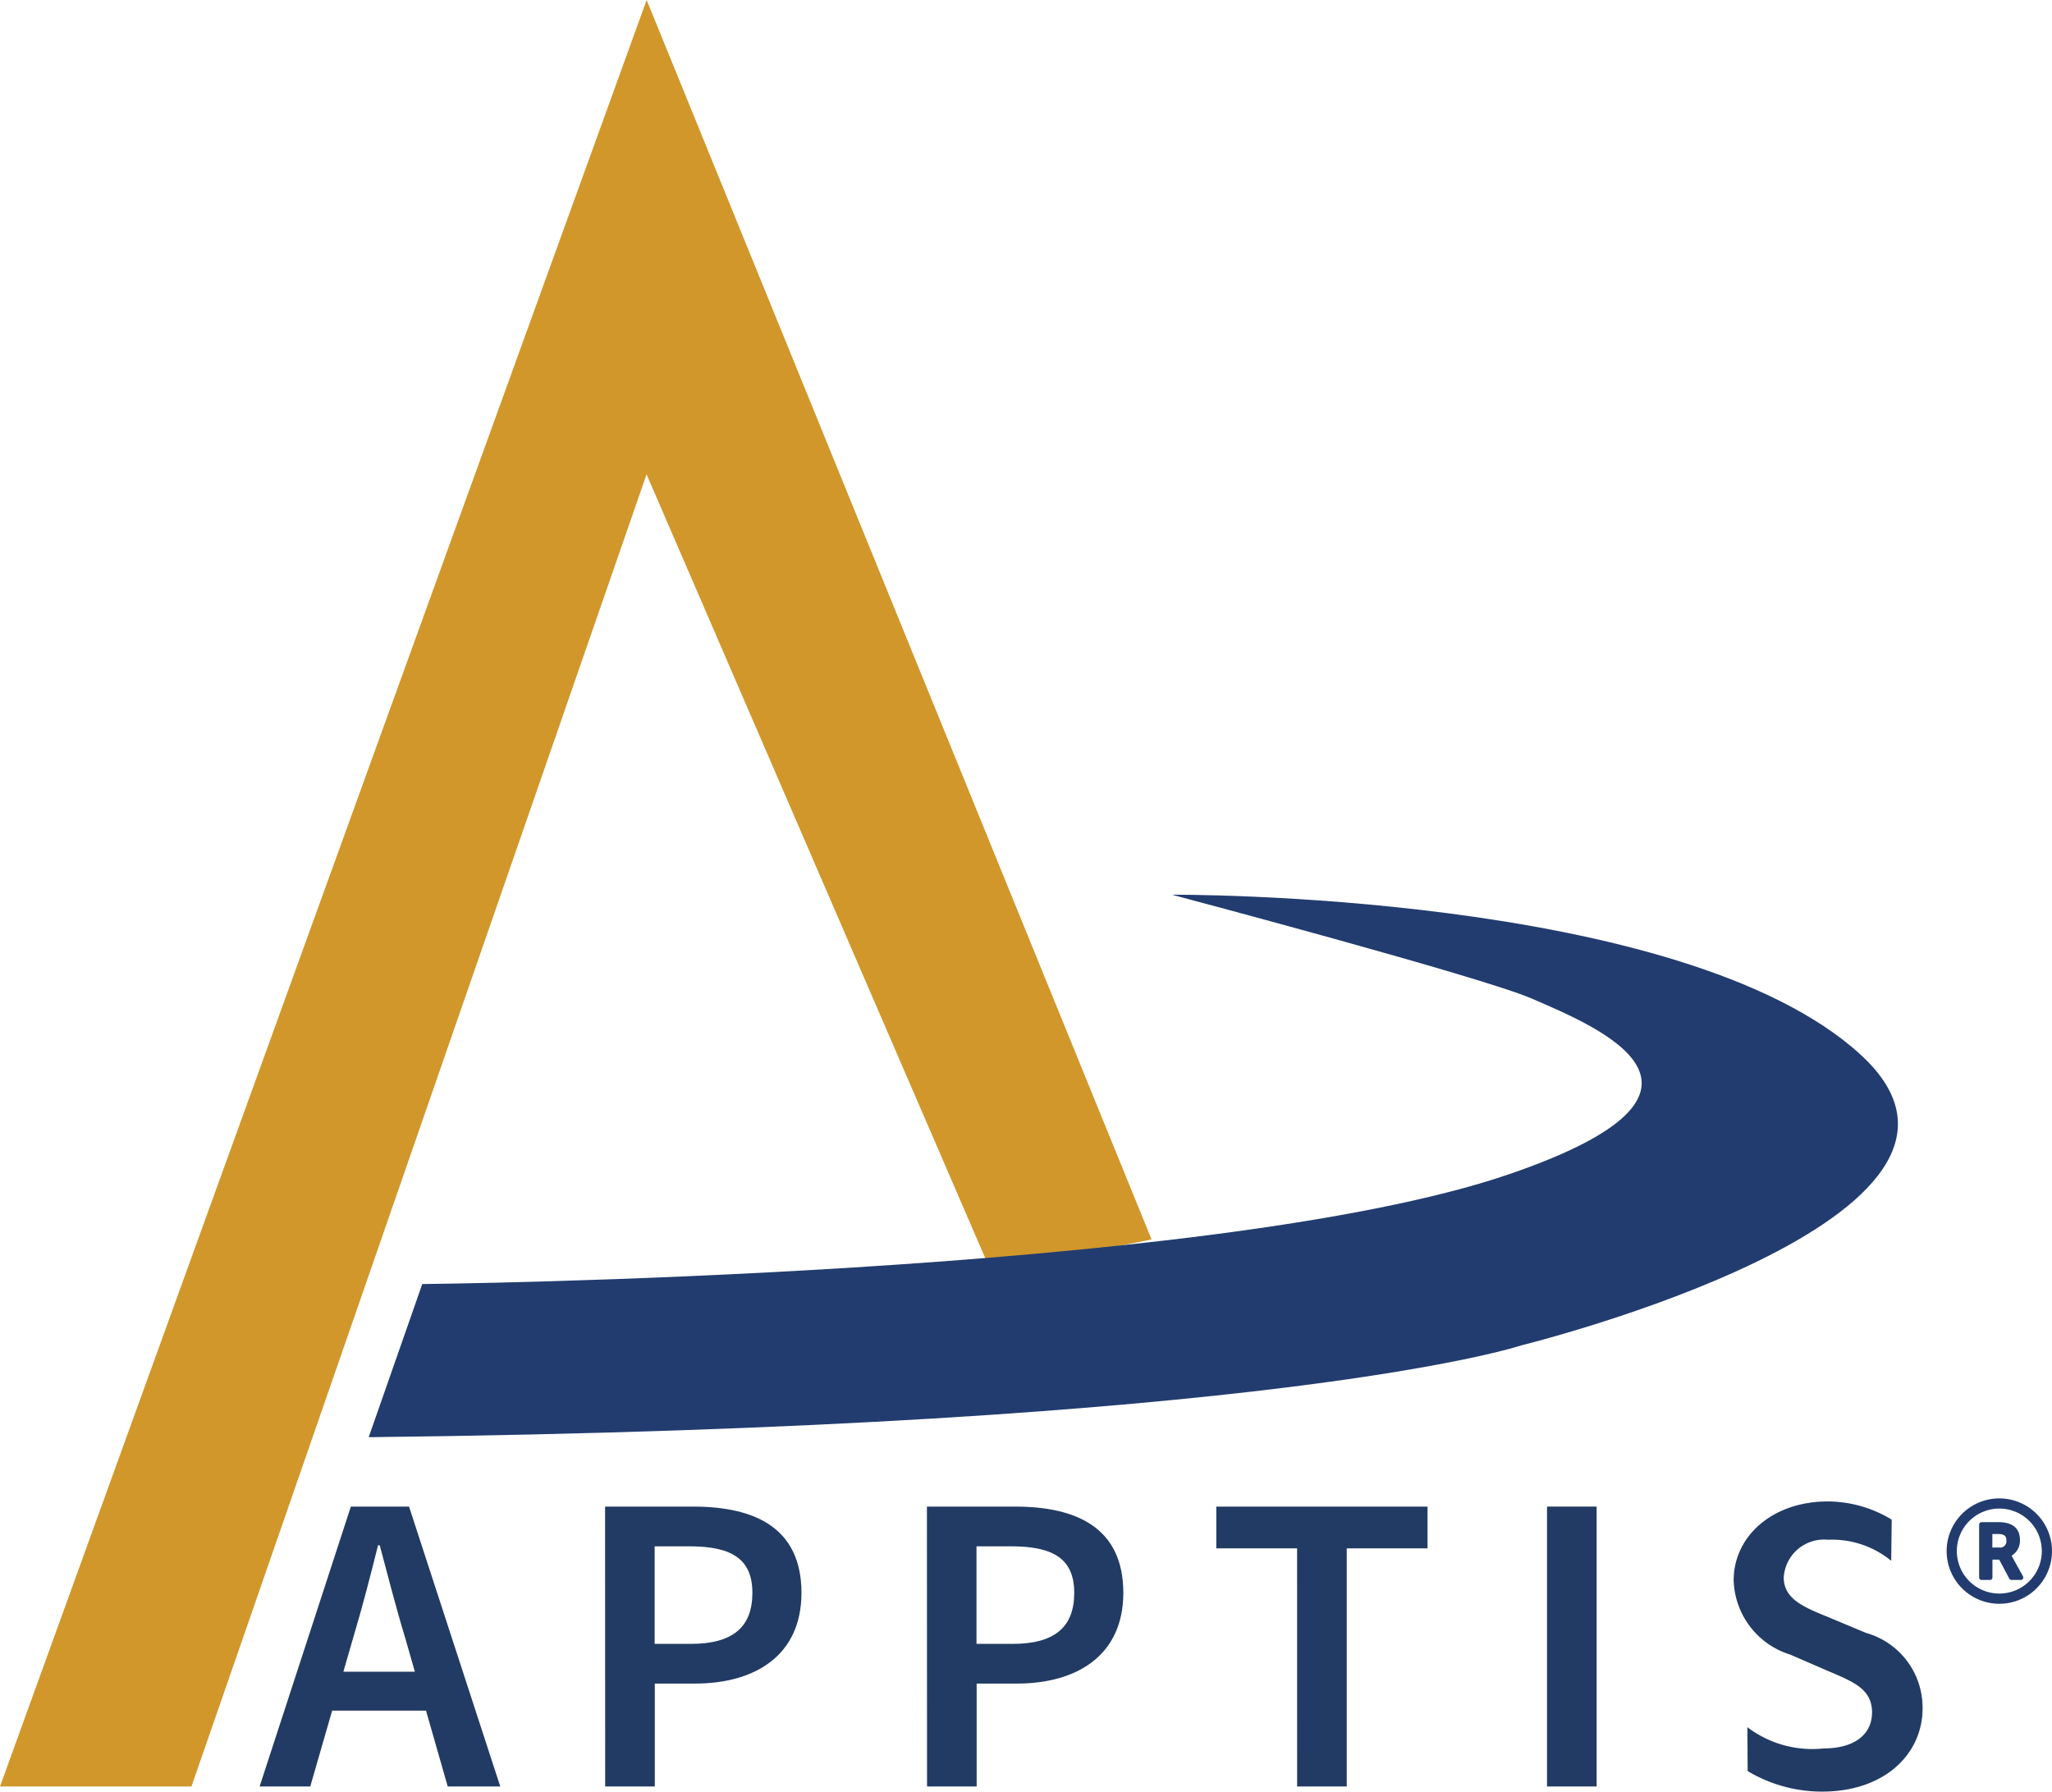 <svg xmlns="http://www.w3.org/2000/svg" width="90.991" height="79.436" viewBox="0 0 90.991 79.436">
  <defs>
    <style>
      .cls-1 {
        fill: #d1972b;
      }

      .cls-2 {
        fill: #223c6f;
      }

      .cls-3 {
        fill: #223b64;
      }
    </style>
  </defs>
  <g id="Group_1378" data-name="Group 1378" transform="translate(-61.061 -44.585)">
    <path id="Path_8064" data-name="Path 8064" class="cls-1" d="M61.061,123.793,89.735,44.585l22.389,54.954a52.009,52.009,0,0,1-7.293,1.017l-15.1-34.94L69.551,123.793Z"/>
    <path id="Path_8065" data-name="Path 8065" class="cls-2" d="M96.172,141.281s34.94-.339,48.17-4.862c10.874-3.718,3.953-6.528,1.018-7.8-2.221-.963-15.944-4.6-15.944-4.6s22.615-.151,30.53,7.086S144.907,144,144.907,144s-10.742,3.618-51.11,4.071Z" transform="translate(-16.387 -39.764)"/>
    <g id="Group_1376" data-name="Group 1376" transform="translate(72.573 111.156)">
      <path id="Path_8066" data-name="Path 8066" class="cls-3" d="M88.158,178.34h2.58l4.045,12.409h-2.33l-1.89-6.6c-.4-1.313-.759-2.729-1.124-4.092h-.076c-.342,1.374-.706,2.778-1.1,4.092l-1.905,6.6H84.112ZM86.5,185.66h5.844v1.727H86.5Z" transform="translate(-84.112 -178.112)"/>
      <path id="Path_8067" data-name="Path 8067" class="cls-3" d="M114.786,178.34h3.908c2.755,0,4.8.956,4.8,3.825,0,2.766-2.049,4.022-4.72,4.022h-1.784v4.562h-2.2Zm3.8,6.087c1.852,0,2.732-.736,2.732-2.261,0-1.541-.964-2.065-2.808-2.065h-1.526v4.326Z" transform="translate(-99.467 -178.112)"/>
      <path id="Path_8068" data-name="Path 8068" class="cls-3" d="M143.361,178.34h3.909c2.755,0,4.8.956,4.8,3.825,0,2.766-2.049,4.022-4.721,4.022h-1.783v4.562h-2.2Zm3.8,6.087c1.852,0,2.732-.736,2.732-2.261,0-1.541-.964-2.065-2.809-2.065h-1.525v4.326Z" transform="translate(-113.771 -178.112)"/>
      <path id="Path_8069" data-name="Path 8069" class="cls-3" d="M172.64,180.192h-3.583V178.34h9.366v1.852h-3.582v10.557h-2.2Z" transform="translate(-126.635 -178.112)"/>
      <path id="Path_8070" data-name="Path 8070" class="cls-3" d="M198.422,178.34h2.2v12.409h-2.2Z" transform="translate(-141.335 -178.112)"/>
      <path id="Path_8071" data-name="Path 8071" class="cls-3" d="M215.6,187.893a4.757,4.757,0,0,0,3.365.943c1.4,0,2.163-.633,2.163-1.6,0-1.021-.8-1.347-1.928-1.825l-1.7-.737a3.558,3.558,0,0,1-2.508-3.29c0-1.977,1.745-3.5,4.166-3.5a5.474,5.474,0,0,1,2.842.806l-.022,1.825a4.136,4.136,0,0,0-2.8-.933,1.792,1.792,0,0,0-1.966,1.673c0,.975.945,1.335,1.974,1.757l1.674.7a3.439,3.439,0,0,1,2.509,3.348c0,2.012-1.67,3.689-4.456,3.689a6.427,6.427,0,0,1-3.3-.91Z" transform="translate(-149.629 -177.884)"/>
    </g>
    <g id="Group_1377" data-name="Group 1377" transform="translate(147.38 111.021)">
      <path id="Path_8072" data-name="Path 8072" class="cls-2" d="M238.576,179.951a2.336,2.336,0,1,1-2.336-2.336A2.336,2.336,0,0,1,238.576,179.951Zm-.452,0a1.884,1.884,0,1,0-1.883,1.883A1.883,1.883,0,0,0,238.124,179.951Zm-.942,1.28h-.4a.125.125,0,0,1-.1-.059l-.447-.842h-.3v.789a.112.112,0,0,1-.113.112h-.364a.112.112,0,0,1-.113-.112V178.78a.113.113,0,0,1,.113-.113h.741c.671,0,.956.309.956.8a.78.78,0,0,1-.372.689c.028.043,0,0,.5.9A.113.113,0,0,1,237.181,181.232Zm-.627-1.737c0-.184-.061-.3-.366-.3h-.258v.6h.319A.275.275,0,0,0,236.554,179.494Z" transform="translate(-233.904 -177.615)"/>
    </g>
  </g>
</svg>
